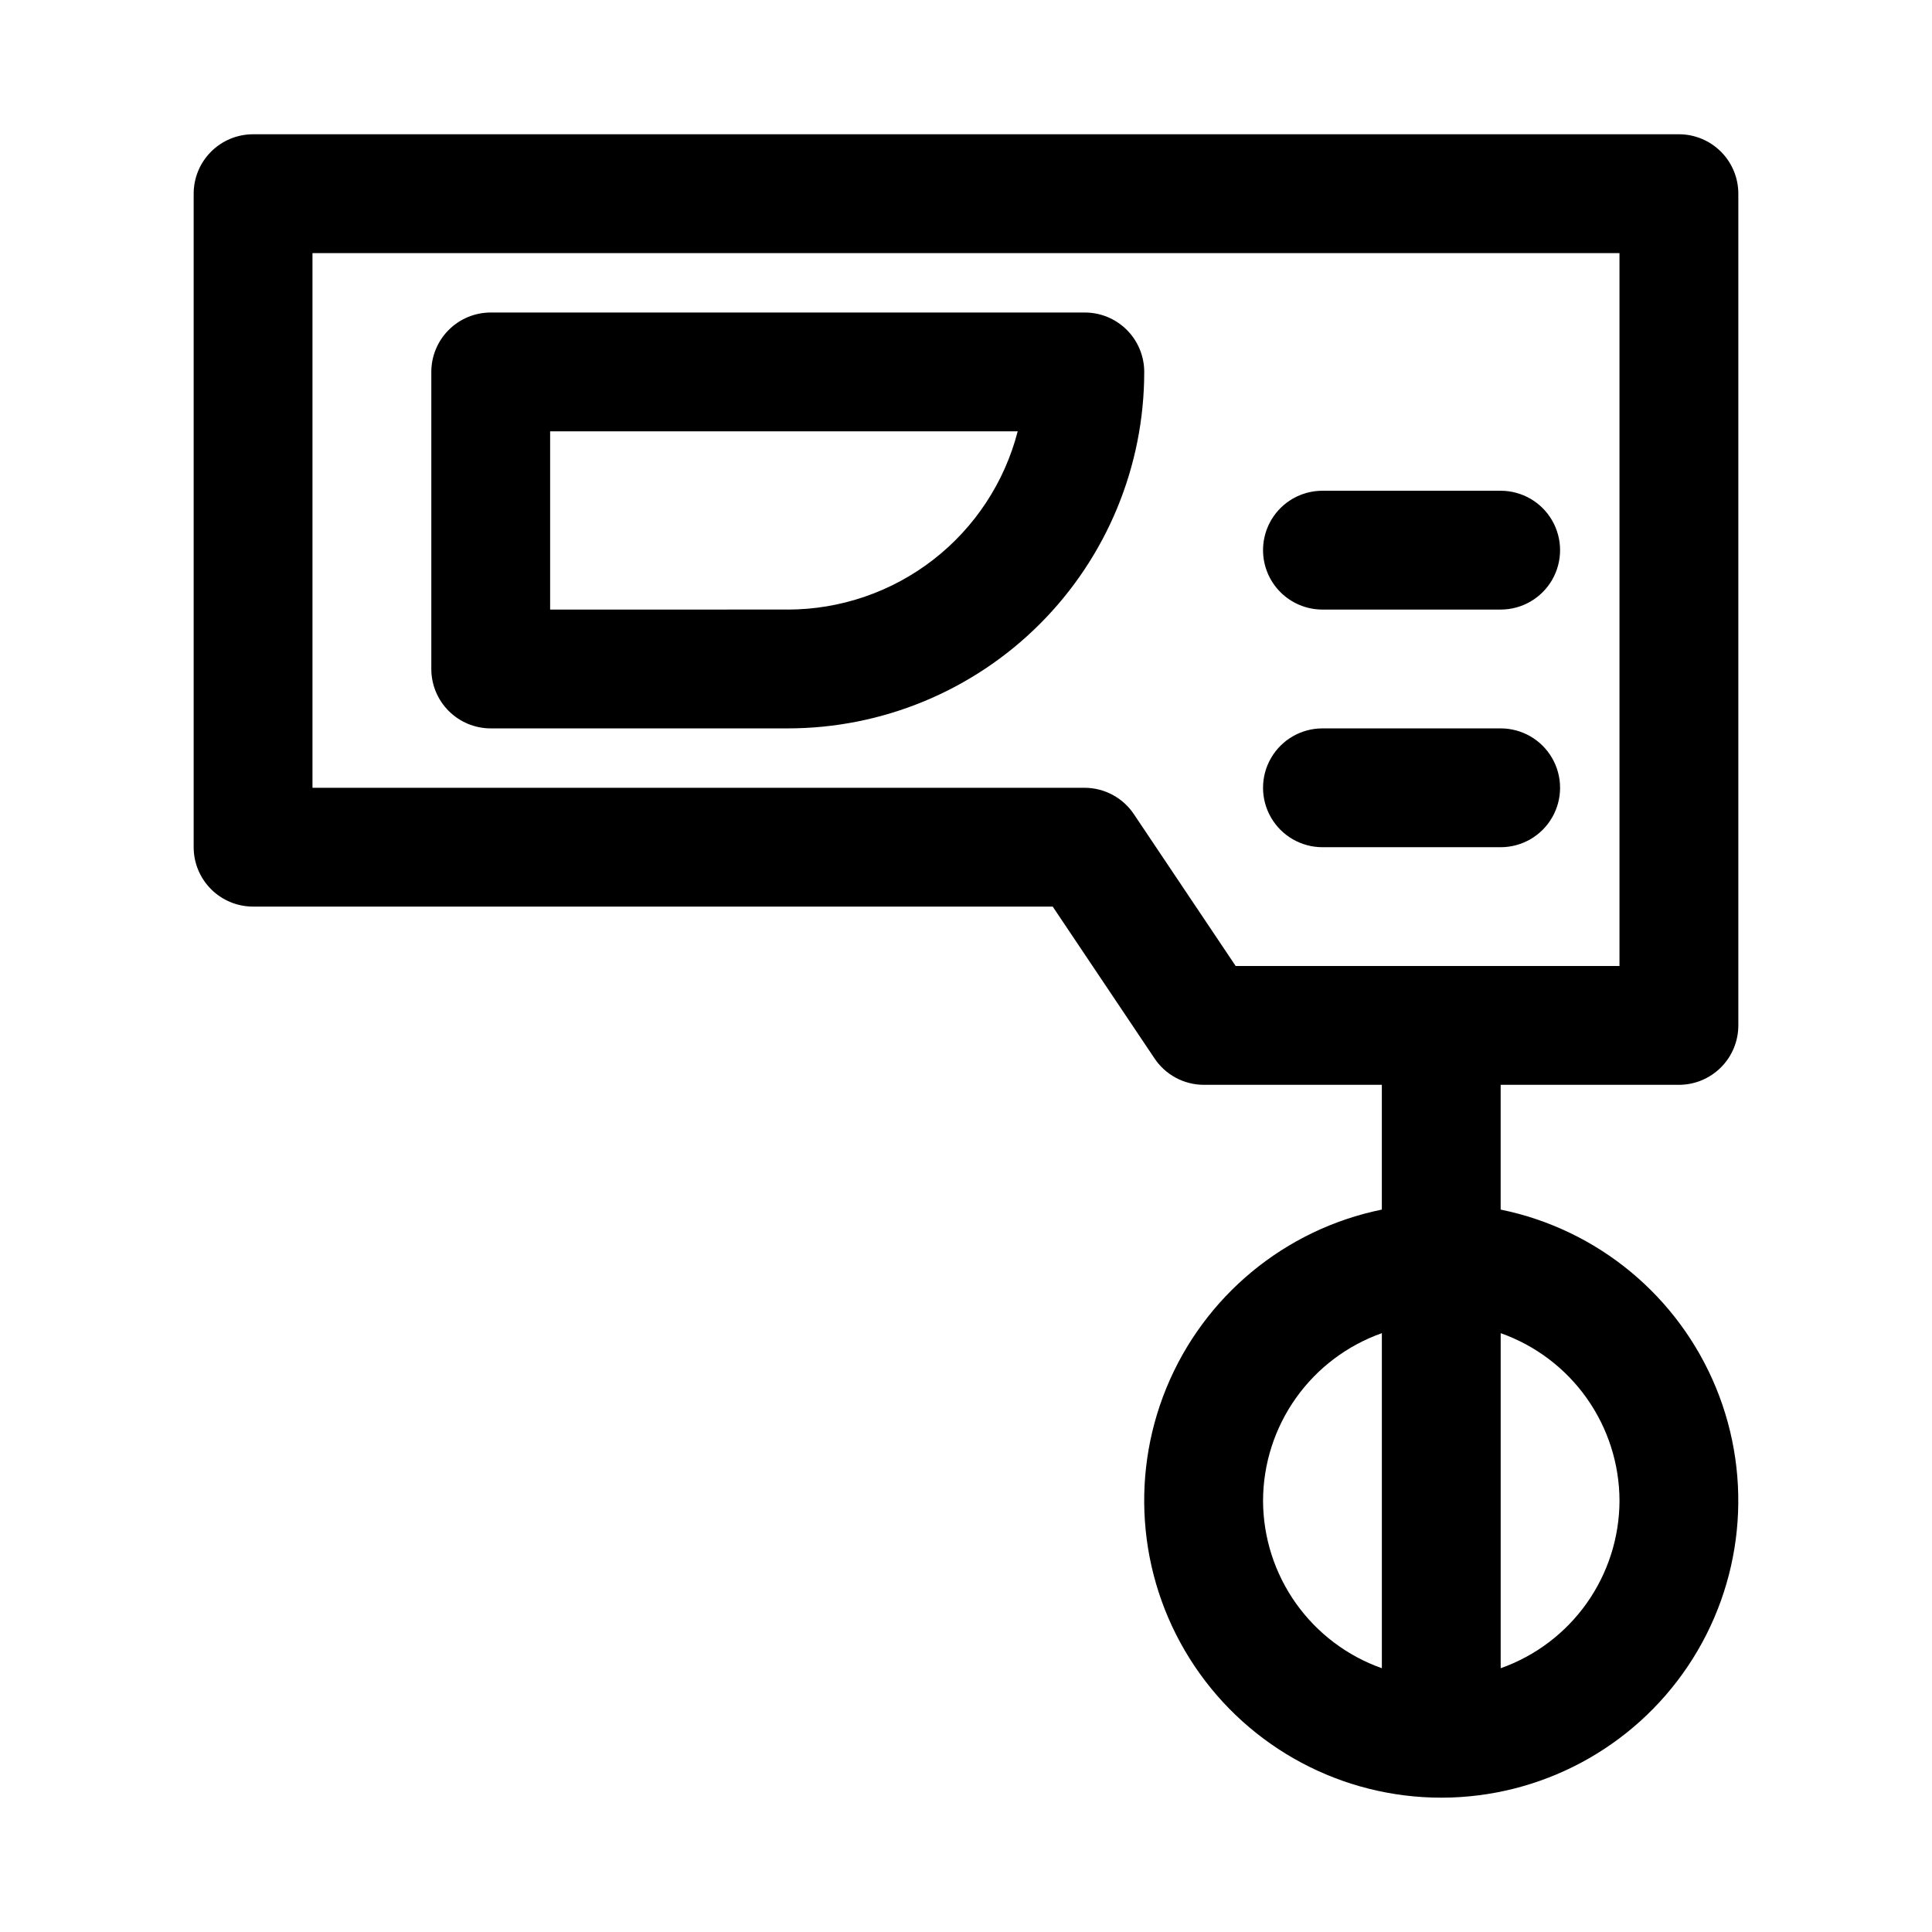<?xml version="1.0" encoding="UTF-8"?>
<!-- Uploaded to: ICON Repo, www.svgrepo.com, Generator: ICON Repo Mixer Tools -->
<svg fill="#000000" width="800px" height="800px" version="1.1" viewBox="144 144 512 512" xmlns="http://www.w3.org/2000/svg">
 <path d="m588.93 431.49c4.176 0 8.18-1.66 11.133-4.613s4.613-6.957 4.613-11.133v-220.42c0-4.176-1.66-8.18-4.613-11.133-2.953-2.949-6.957-4.609-11.133-4.609h-377.86c-4.176 0-8.18 1.66-11.133 4.609-2.953 2.953-4.613 6.957-4.613 11.133v173.19c0 4.176 1.66 8.18 4.613 11.133s6.957 4.609 11.133 4.609h211.91l26.922 40.148c2.898 4.398 7.801 7.059 13.07 7.086h47.23v33.062c-25.715 5.246-47.121 22.965-57.086 47.246-9.961 24.281-7.168 51.93 7.449 73.727 14.617 21.797 39.137 34.875 65.379 34.875 26.246 0 50.766-13.078 65.383-34.875 14.617-21.797 17.41-49.445 7.445-73.727-9.961-24.281-31.367-42-57.082-47.246v-33.062zm-110.21 110.21c0.027-9.746 3.066-19.242 8.707-27.191 5.637-7.949 13.594-13.957 22.781-17.207v88.797c-9.188-3.25-17.145-9.258-22.781-17.207-5.641-7.949-8.68-17.445-8.707-27.191zm94.465 0c-0.027 9.746-3.07 19.242-8.707 27.191-5.637 7.949-13.594 13.957-22.781 17.207v-88.797c9.188 3.25 17.145 9.258 22.781 17.207 5.637 7.949 8.68 17.445 8.707 27.191zm-128.63-181.84c-2.898-4.398-7.801-7.059-13.066-7.086h-204.68v-141.7h346.37v188.93h-101.71zm-13.066-133.04h-157.44c-4.176 0-8.18 1.66-11.133 4.613-2.953 2.953-4.613 6.957-4.613 11.133v78.719c0 4.176 1.66 8.18 4.613 11.133 2.953 2.953 6.957 4.613 11.133 4.613h78.719c25.055 0 49.082-9.953 66.797-27.668 17.715-17.715 27.668-41.742 27.668-66.797 0-4.176-1.66-8.18-4.609-11.133-2.953-2.953-6.957-4.613-11.133-4.613zm-78.719 78.719-62.98 0.004v-47.234h123.91c-3.488 13.512-11.363 25.48-22.391 34.031-11.031 8.547-24.586 13.191-38.539 13.203zm188.93 62.977-47.238 0.004c-5.621 0-10.82-3.004-13.633-7.875-2.812-4.871-2.812-10.871 0-15.742 2.812-4.871 8.012-7.871 13.633-7.871h47.234c5.625 0 10.82 3 13.633 7.871 2.812 4.871 2.812 10.871 0 15.742-2.812 4.871-8.008 7.875-13.633 7.875zm-62.98-78.719c0-4.176 1.66-8.18 4.609-11.133 2.953-2.953 6.961-4.609 11.133-4.609h47.234c5.625 0 10.82 3 13.633 7.871 2.812 4.871 2.812 10.871 0 15.746-2.812 4.871-8.008 7.871-13.633 7.871h-47.234c-4.172 0-8.18-1.66-11.133-4.613-2.949-2.953-4.609-6.957-4.609-11.133z"/>
</svg>